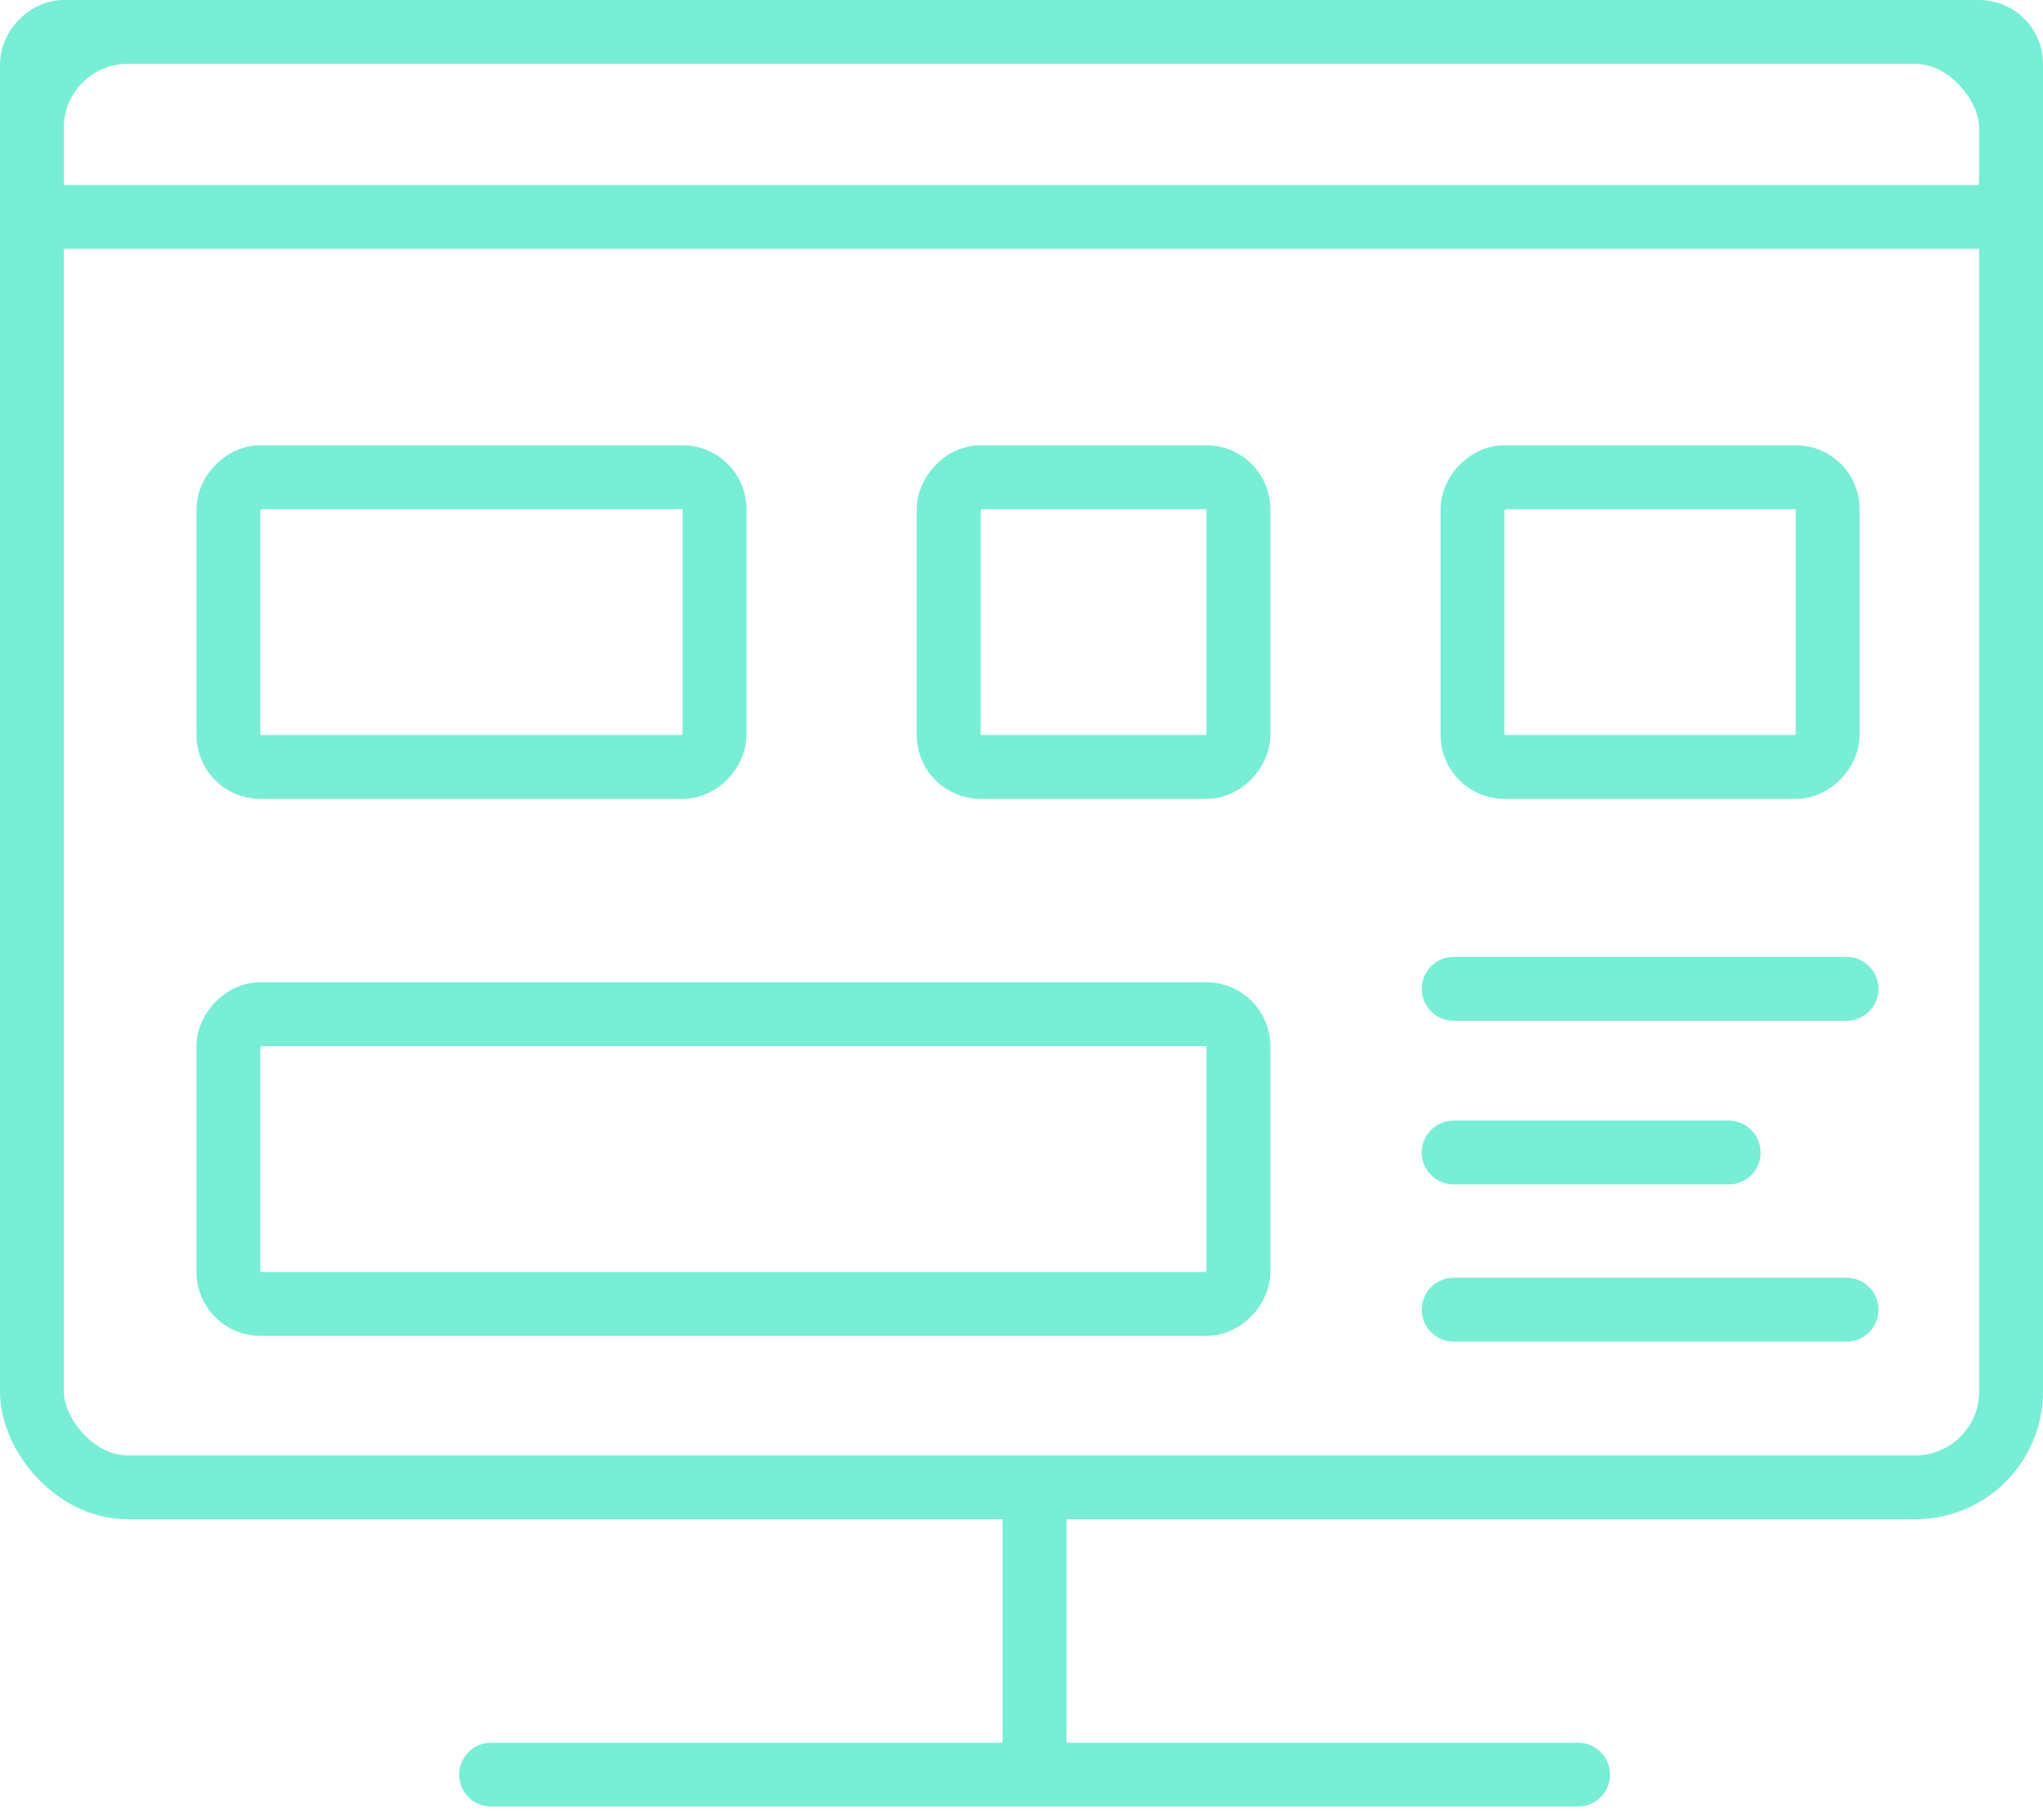<svg width="64" height="57" viewBox="0 0 64 57" fill="none" xmlns="http://www.w3.org/2000/svg">
<rect x="1" y="1" width="62" height="45.59" rx="3" stroke="#77EED5" stroke-width="2"/>
<rect x="1" y="-1" width="62" height="5.795" rx="1" transform="matrix(1 0 0 -1 0 5.795)" stroke="#77EED5" stroke-width="2"/>
<rect x="1" y="-1" width="15.231" height="9.077" rx="1" transform="matrix(1 0 0 -1 6.154 23.025)" stroke="#77EED5" stroke-width="2"/>
<rect x="1" y="-1" width="9.077" height="9.077" rx="1" transform="matrix(1 0 0 -1 28.718 23.025)" stroke="#77EED5" stroke-width="2"/>
<rect x="1" y="-1" width="11.128" height="9.077" rx="1" transform="matrix(1 0 0 -1 45.128 23.025)" stroke="#77EED5" stroke-width="2"/>
<rect x="1" y="-1" width="31.641" height="9.077" rx="1" transform="matrix(1 0 0 -1 6.154 39.846)" stroke="#77EED5" stroke-width="2"/>
<path d="M45.538 30.975H57.846" stroke="#77EED5" stroke-width="2" stroke-linecap="round"/>
<path d="M45.538 41.025H57.846" stroke="#77EED5" stroke-width="2" stroke-linecap="round"/>
<path d="M45.538 36.102H54.154" stroke="#77EED5" stroke-width="2" stroke-linecap="round"/>
<path d="M49.436 56.59C49.988 56.59 50.436 56.142 50.436 55.59C50.436 55.038 49.988 54.59 49.436 54.59V56.59ZM15.385 54.59C14.832 54.59 14.385 55.038 14.385 55.59C14.385 56.142 14.832 56.59 15.385 56.59V54.59ZM31.41 47.18V55.59H33.41V47.18H31.41ZM32.41 56.59H49.436V54.59H32.41V56.59ZM32.41 54.59H15.385V56.59H32.41V54.59Z" fill="#77EED5"/>
</svg>
